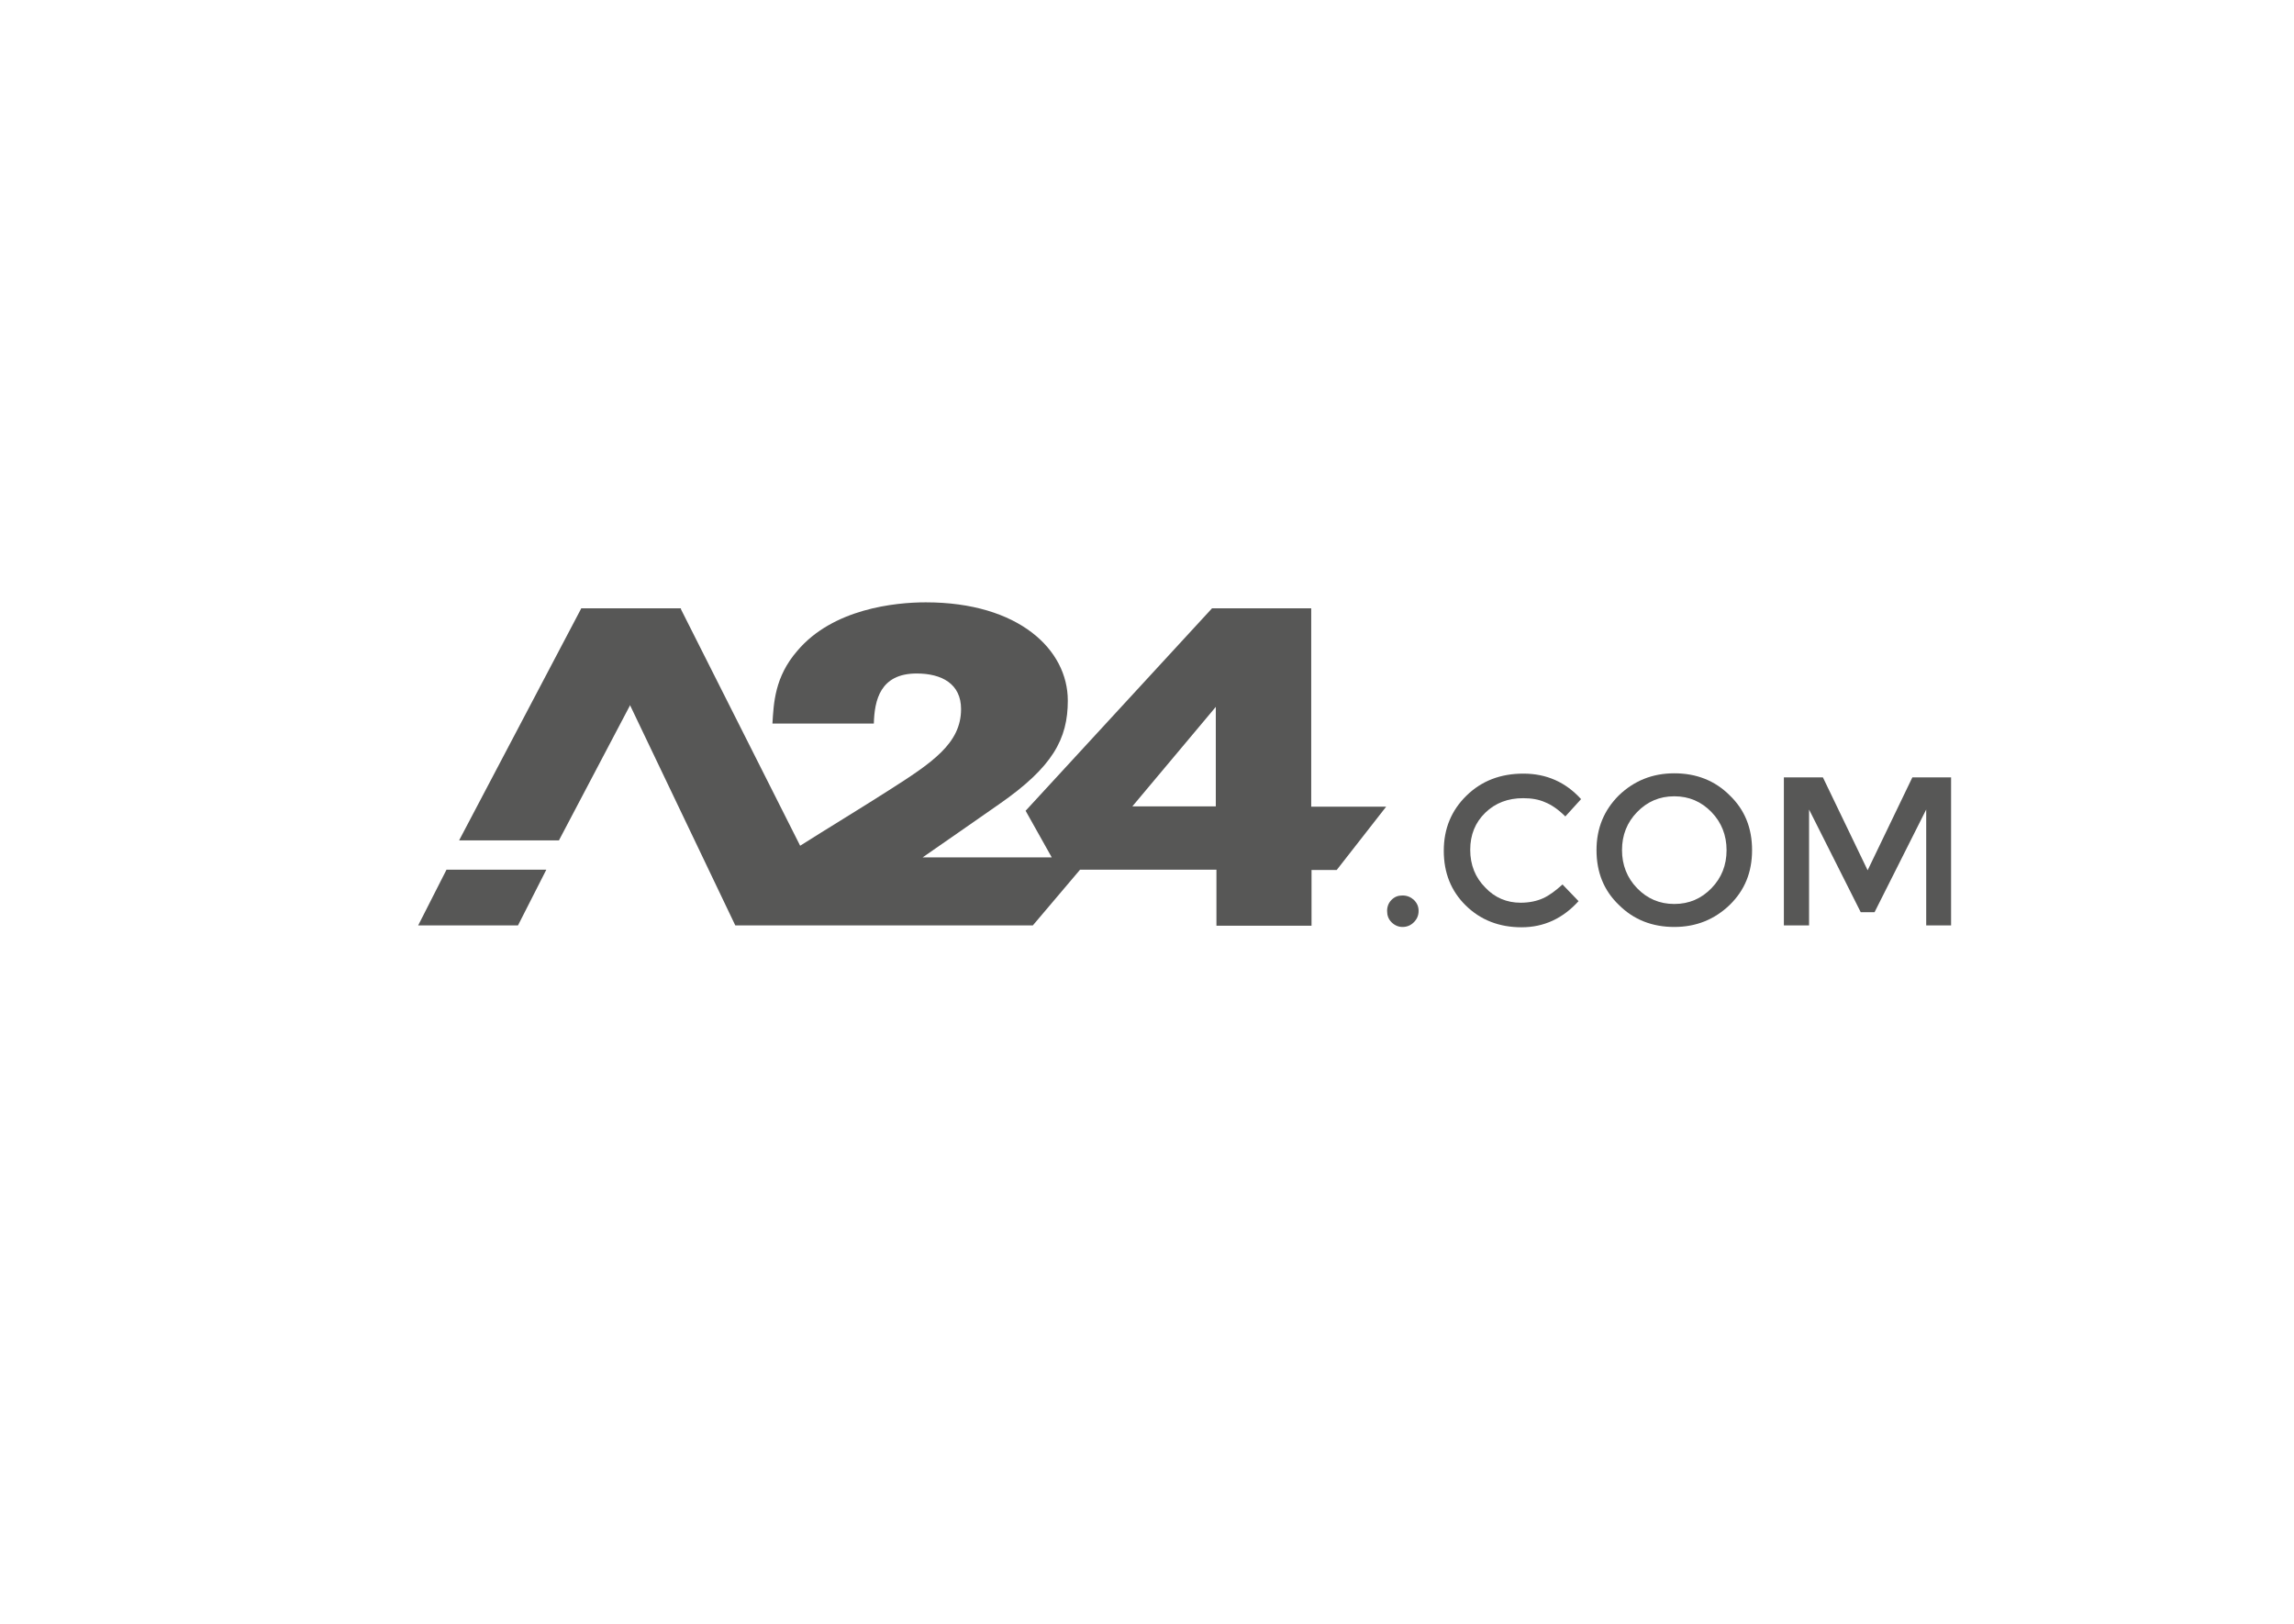 <?xml version="1.0" encoding="UTF-8"?> <!-- Generator: Adobe Illustrator 19.0.0, SVG Export Plug-In . SVG Version: 6.00 Build 0) --> <svg xmlns="http://www.w3.org/2000/svg" xmlns:xlink="http://www.w3.org/1999/xlink" id="Capa_1" x="0px" y="0px" viewBox="0 0 728.5 515.9" style="enable-background:new 0 0 728.5 515.9;" xml:space="preserve"> <style type="text/css"> .st0{fill:#575756;} </style> <g> <g> <path class="st0" d="M416.4,256.1v-62.9h-31.5l-59.2,64.3l8.3,14.8h-41c8.2-5.7,16.3-11.3,24.3-16.9c17-11.8,21.8-20.7,21.8-32.9 c0-16.2-15.6-31.2-45.1-31.2c-9.7,0-29.5,2-40.8,15.4c-7.2,8.3-7.5,16.6-7.9,23.1h32.2c0.2-7.4,2-15.9,13.6-15.9 c8,0,14.1,3.3,14.1,11.3c0,10.9-9.1,17-23.1,25.9c-7.3,4.7-20.6,12.8-28,17.5l-38-75.4h-31.5l15.4,30.6l33.5,70.1h33.4l-0.1-0.3 l0.1,0.3H328l15-17.7h43.3V294h30.2v-17.7h8l15.7-20.1H416.4z M386.1,256.1h-26.5l26.5-31.6V256.1z"></path> <polygon class="st0" points="173.5,276.2 141.8,276.2 132.8,293.9 164.5,293.9 "></polygon> <polygon class="st0" points="216.3,193.2 184.6,193.2 145.8,266.9 177.5,266.9 "></polygon> </g> <g> <path class="st0" d="M441.9,292.9c-1-1-1.4-2.2-1.4-3.6c0-1.4,0.5-2.6,1.4-3.5c1-1,2.1-1.4,3.5-1.4c1.4,0,2.6,0.5,3.6,1.4 c1,1,1.5,2.1,1.5,3.5c0,1.4-0.5,2.6-1.5,3.6c-1,1-2.2,1.5-3.6,1.5C444.1,294.4,442.9,293.9,441.9,292.9z"></path> <path class="st0" d="M482.9,286.7c2.7,0,5.1-0.5,7.1-1.4c2-0.9,4-2.4,6.2-4.4l5.1,5.3c-5,5.5-11,8.3-18.1,8.3 c-7.1,0-13-2.3-17.7-6.9c-4.7-4.6-7-10.4-7-17.4c0-7,2.4-12.8,7.2-17.5c4.8-4.7,10.8-7,18.1-7c7.3,0,13.4,2.7,18.3,8.1l-5,5.5 c-2.2-2.2-4.4-3.7-6.4-4.5c-2-0.9-4.3-1.3-7-1.3c-4.8,0-8.8,1.5-12,4.6c-3.2,3.1-4.8,7-4.8,11.8c0,4.8,1.6,8.8,4.8,12 C474.7,285.1,478.5,286.7,482.9,286.7z"></path> <path class="st0" d="M549.3,287.4c-4.8,4.6-10.6,7-17.6,7s-12.9-2.3-17.6-7c-4.8-4.6-7.1-10.4-7.1-17.4s2.4-12.7,7.1-17.4 c4.8-4.6,10.6-7,17.6-7s12.9,2.3,17.6,7c4.8,4.6,7.1,10.4,7.1,17.4S554.1,282.7,549.3,287.4z M543.5,257.9c-3.2-3.3-7.1-5-11.8-5 c-4.7,0-8.6,1.7-11.8,5c-3.2,3.3-4.8,7.3-4.8,12.1c0,4.7,1.6,8.8,4.8,12.1c3.2,3.3,7.1,5,11.8,5c4.7,0,8.6-1.7,11.8-5 c3.2-3.3,4.8-7.3,4.8-12.1C548.3,265.3,546.7,261.2,543.5,257.9z"></path> <path class="st0" d="M574.4,293.9h-7.9v-47h12.4l14.2,29.5l14.2-29.5h12.3v47h-7.9v-36.8l-16.4,32.6h-4.4l-16.4-32.6V293.9z"></path> </g> </g> </svg> 